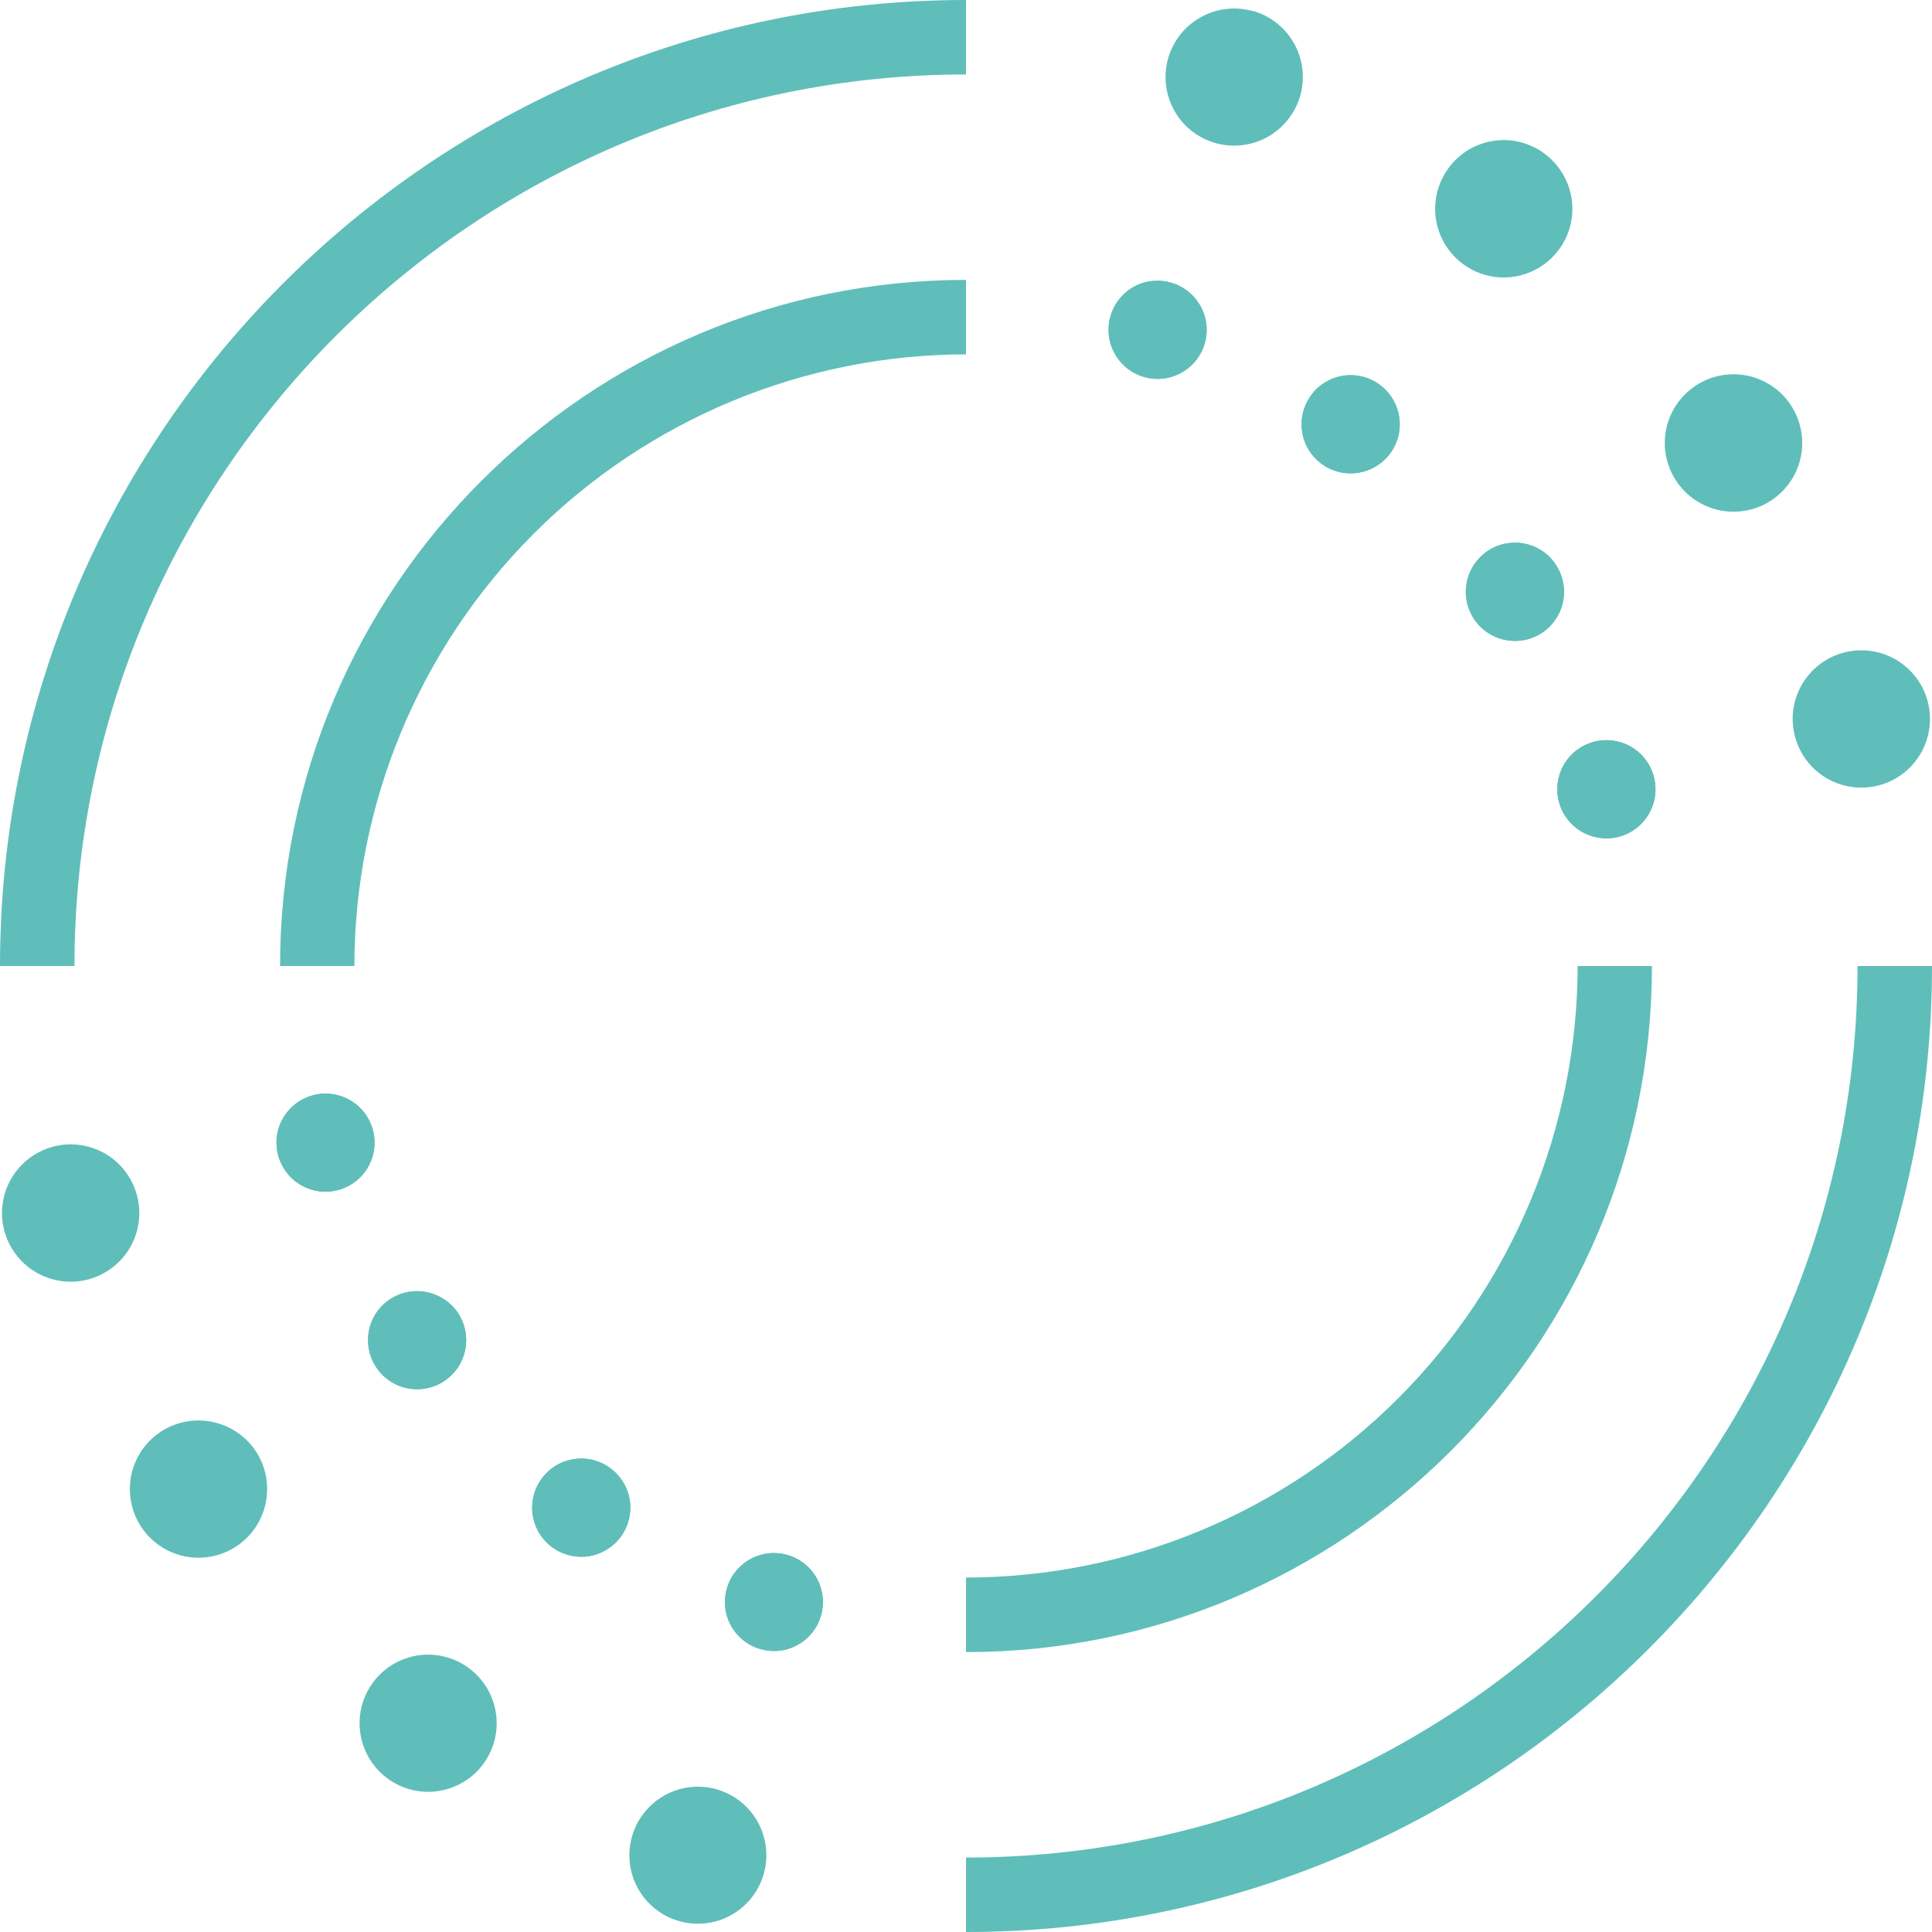 <svg width="24" height="24" viewBox="0 0 24 24" fill="none" xmlns="http://www.w3.org/2000/svg">
<path d="M12 24V23.075C18.106 23.075 23.075 18.106 23.075 12H24C24 18.617 18.617 24 12 24Z" fill="#5FBEBA"/>
<path d="M0.925 12H0C0 5.382 5.383 0 12 0V0.925C5.892 0.925 0.925 5.894 0.925 12Z" fill="#5FBEBA"/>
<path d="M12 20.523V19.597C14.014 19.595 15.945 18.794 17.37 17.369C18.794 15.945 19.595 14.014 19.598 12H20.521C20.521 16.701 16.698 20.523 12 20.523Z" fill="#5FBEBA"/>
<path d="M4.402 12H3.479C3.479 7.299 7.302 3.477 12 3.477V4.402C9.986 4.404 8.054 5.206 6.63 6.63C5.206 8.054 4.404 9.986 4.402 12Z" fill="#5FBEBA"/>
<path d="M23.944 8.703C23.989 8.866 23.985 9.038 23.932 9.199C23.879 9.359 23.78 9.5 23.647 9.604C23.514 9.708 23.353 9.77 23.184 9.782C23.016 9.794 22.848 9.757 22.701 9.673C22.554 9.59 22.435 9.465 22.36 9.314C22.284 9.163 22.255 8.993 22.275 8.826C22.296 8.658 22.366 8.501 22.477 8.373C22.587 8.245 22.733 8.153 22.896 8.109C23.114 8.049 23.346 8.078 23.543 8.189C23.739 8.301 23.884 8.486 23.944 8.703Z" fill="#5FBEBA"/>
<path d="M1.7 14.843C1.745 15.005 1.741 15.178 1.687 15.338C1.634 15.498 1.535 15.639 1.401 15.742C1.268 15.846 1.107 15.908 0.939 15.92C0.771 15.932 0.602 15.894 0.456 15.81C0.309 15.727 0.191 15.602 0.115 15.451C0.039 15.3 0.01 15.13 0.031 14.963C0.052 14.795 0.123 14.638 0.233 14.51C0.344 14.383 0.489 14.291 0.652 14.246C0.87 14.186 1.103 14.216 1.3 14.327C1.496 14.439 1.64 14.625 1.7 14.843Z" fill="#5FBEBA"/>
<path d="M22.239 5.021C22.334 5.16 22.386 5.325 22.388 5.494C22.39 5.663 22.341 5.829 22.249 5.97C22.156 6.112 22.024 6.222 21.869 6.289C21.713 6.355 21.541 6.373 21.375 6.342C21.209 6.31 21.056 6.23 20.936 6.112C20.815 5.993 20.733 5.842 20.698 5.676C20.664 5.511 20.679 5.339 20.743 5.182C20.806 5.026 20.915 4.892 21.055 4.797C21.242 4.67 21.471 4.622 21.693 4.664C21.915 4.706 22.111 4.834 22.239 5.021Z" fill="#5FBEBA"/>
<path d="M3.172 18.019C3.267 18.158 3.318 18.323 3.319 18.491C3.32 18.66 3.271 18.825 3.179 18.966C3.086 19.107 2.954 19.218 2.798 19.283C2.643 19.349 2.472 19.367 2.306 19.336C2.14 19.304 1.988 19.224 1.868 19.106C1.747 18.988 1.665 18.836 1.631 18.671C1.596 18.506 1.612 18.334 1.675 18.178C1.738 18.022 1.846 17.887 1.986 17.793C2.173 17.666 2.403 17.618 2.626 17.661C2.848 17.703 3.044 17.832 3.172 18.019Z" fill="#5FBEBA"/>
<path d="M19.175 1.9C19.312 1.998 19.417 2.134 19.477 2.292C19.537 2.45 19.549 2.621 19.511 2.786C19.473 2.95 19.387 3.099 19.264 3.215C19.142 3.33 18.987 3.407 18.821 3.435C18.655 3.463 18.484 3.441 18.33 3.372C18.177 3.302 18.047 3.189 17.957 3.046C17.868 2.903 17.823 2.737 17.828 2.568C17.833 2.4 17.888 2.237 17.986 2.099C18.05 2.008 18.133 1.93 18.227 1.87C18.323 1.811 18.428 1.77 18.539 1.752C18.649 1.733 18.762 1.737 18.872 1.762C18.981 1.788 19.084 1.834 19.175 1.9Z" fill="#5FBEBA"/>
<path d="M5.814 20.714C5.951 20.812 6.056 20.948 6.115 21.106C6.175 21.264 6.186 21.435 6.148 21.599C6.11 21.763 6.024 21.912 5.902 22.028C5.779 22.143 5.625 22.219 5.458 22.247C5.292 22.275 5.122 22.253 4.968 22.183C4.815 22.114 4.685 22.001 4.596 21.858C4.507 21.715 4.462 21.549 4.467 21.381C4.472 21.212 4.527 21.049 4.625 20.912C4.69 20.821 4.772 20.743 4.867 20.684C4.962 20.625 5.068 20.585 5.178 20.566C5.289 20.548 5.402 20.551 5.511 20.577C5.62 20.602 5.723 20.649 5.814 20.714Z" fill="#5FBEBA"/>
<path d="M15.577 0.139C15.794 0.205 15.976 0.353 16.083 0.553C16.19 0.752 16.213 0.986 16.148 1.203C16.082 1.419 15.933 1.601 15.734 1.708C15.534 1.815 15.3 1.838 15.084 1.773C14.868 1.707 14.686 1.559 14.58 1.36C14.473 1.16 14.45 0.927 14.515 0.711C14.581 0.495 14.729 0.313 14.929 0.207C15.128 0.1 15.361 0.077 15.577 0.142" fill="#5FBEBA"/>
<path d="M8.916 22.232C9.077 22.28 9.22 22.376 9.327 22.506C9.434 22.636 9.5 22.795 9.516 22.963C9.533 23.13 9.499 23.299 9.42 23.447C9.34 23.596 9.219 23.718 9.07 23.797C8.922 23.876 8.753 23.91 8.586 23.893C8.418 23.877 8.259 23.811 8.129 23.704C7.999 23.597 7.903 23.454 7.854 23.293C7.806 23.132 7.806 22.96 7.855 22.799C7.921 22.583 8.07 22.402 8.269 22.295C8.469 22.189 8.702 22.166 8.919 22.232" fill="#5FBEBA"/>
<path d="M20.543 9.642C20.575 9.758 20.572 9.882 20.534 9.996C20.496 10.111 20.425 10.211 20.33 10.286C20.235 10.36 20.12 10.404 20 10.413C19.879 10.421 19.759 10.394 19.654 10.335C19.549 10.275 19.464 10.186 19.41 10.078C19.356 9.97 19.335 9.848 19.35 9.729C19.365 9.609 19.415 9.496 19.494 9.405C19.573 9.314 19.678 9.248 19.794 9.216C19.95 9.174 20.116 9.194 20.257 9.274C20.397 9.354 20.5 9.486 20.543 9.642Z" fill="#5FBEBA"/>
<path d="M4.631 14.033C4.663 14.149 4.66 14.272 4.622 14.386C4.584 14.501 4.513 14.601 4.418 14.675C4.323 14.749 4.208 14.793 4.088 14.802C3.968 14.811 3.848 14.784 3.743 14.724C3.638 14.665 3.554 14.575 3.499 14.467C3.445 14.36 3.425 14.239 3.439 14.119C3.454 13.999 3.504 13.887 3.583 13.796C3.662 13.705 3.766 13.639 3.882 13.607C4.038 13.564 4.204 13.585 4.345 13.665C4.485 13.745 4.588 13.877 4.631 14.033Z" fill="#5FBEBA"/>
<path d="M19.323 7.008C19.391 7.108 19.427 7.226 19.429 7.347C19.43 7.467 19.395 7.586 19.329 7.687C19.262 7.788 19.168 7.867 19.056 7.914C18.945 7.961 18.823 7.974 18.704 7.951C18.585 7.928 18.476 7.871 18.39 7.786C18.304 7.701 18.246 7.593 18.221 7.474C18.197 7.356 18.209 7.233 18.254 7.121C18.3 7.01 18.378 6.914 18.478 6.846C18.544 6.801 18.618 6.77 18.696 6.754C18.775 6.738 18.855 6.737 18.934 6.752C19.012 6.767 19.087 6.797 19.154 6.841C19.221 6.885 19.278 6.942 19.323 7.008Z" fill="#5FBEBA"/>
<path d="M5.685 16.304C5.753 16.404 5.79 16.521 5.791 16.642C5.792 16.762 5.758 16.881 5.692 16.982C5.626 17.082 5.531 17.161 5.421 17.209C5.31 17.256 5.187 17.269 5.069 17.247C4.95 17.225 4.841 17.168 4.755 17.084C4.669 16.999 4.609 16.891 4.585 16.773C4.56 16.655 4.57 16.533 4.615 16.421C4.66 16.309 4.737 16.213 4.837 16.145C4.971 16.054 5.135 16.02 5.294 16.05C5.452 16.08 5.593 16.171 5.685 16.304Z" fill="#5FBEBA"/>
<path d="M17.132 4.774C17.23 4.844 17.305 4.941 17.348 5.054C17.391 5.167 17.4 5.29 17.373 5.407C17.346 5.525 17.284 5.632 17.197 5.714C17.109 5.797 16.998 5.852 16.879 5.872C16.76 5.892 16.638 5.876 16.528 5.827C16.418 5.777 16.325 5.696 16.261 5.594C16.197 5.492 16.165 5.373 16.169 5.252C16.172 5.132 16.212 5.015 16.282 4.917C16.328 4.851 16.387 4.796 16.455 4.753C16.523 4.711 16.598 4.682 16.677 4.669C16.756 4.655 16.837 4.658 16.915 4.676C16.993 4.694 17.067 4.727 17.132 4.774Z" fill="#5FBEBA"/>
<path d="M7.575 18.233C7.673 18.303 7.748 18.401 7.791 18.514C7.834 18.627 7.842 18.75 7.814 18.867C7.787 18.985 7.725 19.091 7.637 19.174C7.549 19.256 7.439 19.311 7.32 19.331C7.201 19.35 7.079 19.334 6.969 19.284C6.859 19.235 6.766 19.153 6.702 19.051C6.639 18.948 6.607 18.829 6.611 18.709C6.615 18.588 6.655 18.471 6.725 18.373C6.772 18.308 6.831 18.253 6.898 18.21C6.966 18.168 7.042 18.14 7.121 18.127C7.2 18.114 7.281 18.116 7.359 18.134C7.436 18.153 7.51 18.186 7.575 18.233Z" fill="#5FBEBA"/>
<path d="M14.559 3.515C14.675 3.551 14.777 3.619 14.852 3.713C14.929 3.806 14.975 3.92 14.987 4.04C14.998 4.16 14.974 4.28 14.917 4.386C14.86 4.492 14.772 4.579 14.666 4.635C14.56 4.692 14.439 4.716 14.319 4.704C14.2 4.692 14.086 4.644 13.993 4.568C13.9 4.491 13.832 4.389 13.797 4.274C13.762 4.159 13.762 4.036 13.797 3.921C13.82 3.844 13.858 3.772 13.909 3.71C13.96 3.647 14.023 3.596 14.093 3.558C14.164 3.52 14.242 3.497 14.322 3.49C14.402 3.483 14.483 3.491 14.559 3.515Z" fill="#5FBEBA"/>
<path d="M9.794 19.32C9.909 19.355 10.01 19.424 10.086 19.517C10.162 19.611 10.209 19.724 10.22 19.844C10.231 19.964 10.207 20.084 10.15 20.19C10.092 20.296 10.005 20.382 9.899 20.439C9.793 20.495 9.673 20.519 9.553 20.506C9.433 20.494 9.32 20.447 9.227 20.371C9.134 20.294 9.066 20.192 9.031 20.077C8.997 19.962 8.997 19.839 9.032 19.724C9.055 19.648 9.093 19.576 9.144 19.514C9.195 19.453 9.258 19.401 9.329 19.364C9.4 19.326 9.477 19.303 9.557 19.295C9.637 19.288 9.717 19.296 9.794 19.32Z" fill="#5FBEBA"/>
<path d="M20.543 9.642C20.575 9.758 20.572 9.882 20.534 9.996C20.496 10.111 20.425 10.211 20.33 10.286C20.235 10.36 20.12 10.404 20 10.413C19.879 10.421 19.759 10.394 19.654 10.335C19.549 10.275 19.464 10.186 19.41 10.078C19.356 9.97 19.335 9.848 19.35 9.729C19.365 9.609 19.415 9.496 19.494 9.405C19.573 9.314 19.678 9.248 19.794 9.216C19.95 9.174 20.116 9.194 20.257 9.274C20.397 9.354 20.5 9.486 20.543 9.642Z" fill="#5FBEBA"/>
<path d="M4.631 14.033C4.663 14.149 4.66 14.272 4.622 14.386C4.584 14.501 4.513 14.601 4.418 14.675C4.323 14.749 4.208 14.793 4.088 14.802C3.968 14.811 3.848 14.784 3.743 14.724C3.638 14.665 3.554 14.575 3.499 14.467C3.445 14.36 3.425 14.239 3.439 14.119C3.454 13.999 3.504 13.887 3.583 13.796C3.662 13.705 3.766 13.639 3.882 13.607C4.038 13.564 4.204 13.585 4.345 13.665C4.485 13.745 4.588 13.877 4.631 14.033Z" fill="#5FBEBA"/>
<path d="M19.323 7.008C19.391 7.108 19.427 7.226 19.429 7.347C19.43 7.467 19.395 7.586 19.329 7.687C19.262 7.788 19.168 7.867 19.056 7.914C18.945 7.961 18.823 7.974 18.704 7.951C18.585 7.928 18.476 7.871 18.39 7.786C18.304 7.701 18.246 7.593 18.221 7.474C18.197 7.356 18.209 7.233 18.254 7.121C18.3 7.01 18.378 6.914 18.478 6.846C18.544 6.801 18.618 6.77 18.696 6.754C18.775 6.738 18.855 6.737 18.934 6.752C19.012 6.767 19.087 6.797 19.154 6.841C19.221 6.885 19.278 6.942 19.323 7.008Z" fill="#5FBEBA"/>
<path d="M5.685 16.304C5.753 16.404 5.79 16.521 5.791 16.642C5.792 16.762 5.758 16.881 5.692 16.982C5.626 17.082 5.531 17.161 5.421 17.209C5.31 17.256 5.187 17.269 5.069 17.247C4.95 17.225 4.841 17.168 4.755 17.084C4.669 16.999 4.609 16.891 4.585 16.773C4.56 16.655 4.57 16.533 4.615 16.421C4.66 16.309 4.737 16.213 4.837 16.145C4.971 16.054 5.135 16.02 5.294 16.05C5.452 16.08 5.593 16.171 5.685 16.304Z" fill="#5FBEBA"/>
<path d="M17.132 4.774C17.23 4.844 17.305 4.941 17.348 5.054C17.391 5.167 17.4 5.29 17.373 5.407C17.346 5.525 17.284 5.632 17.197 5.714C17.109 5.797 16.998 5.852 16.879 5.872C16.76 5.892 16.638 5.876 16.528 5.827C16.418 5.777 16.325 5.696 16.261 5.594C16.197 5.492 16.165 5.373 16.169 5.252C16.172 5.132 16.212 5.015 16.282 4.917C16.328 4.851 16.387 4.796 16.455 4.753C16.523 4.711 16.598 4.682 16.677 4.669C16.756 4.655 16.837 4.658 16.915 4.676C16.993 4.694 17.067 4.727 17.132 4.774Z" fill="#5FBEBA"/>
<path d="M7.575 18.233C7.673 18.303 7.748 18.401 7.791 18.514C7.834 18.627 7.842 18.75 7.814 18.867C7.787 18.985 7.725 19.091 7.637 19.174C7.549 19.256 7.439 19.311 7.32 19.331C7.201 19.35 7.079 19.334 6.969 19.284C6.859 19.235 6.766 19.153 6.702 19.051C6.639 18.948 6.607 18.829 6.611 18.709C6.615 18.588 6.655 18.471 6.725 18.373C6.772 18.308 6.831 18.253 6.898 18.21C6.966 18.168 7.042 18.14 7.121 18.127C7.2 18.114 7.281 18.116 7.359 18.134C7.436 18.153 7.51 18.186 7.575 18.233Z" fill="#5FBEBA"/>
<path d="M14.559 3.515C14.675 3.551 14.777 3.619 14.852 3.713C14.929 3.806 14.975 3.92 14.987 4.04C14.998 4.16 14.974 4.28 14.917 4.386C14.86 4.492 14.772 4.579 14.666 4.635C14.56 4.692 14.439 4.716 14.319 4.704C14.2 4.692 14.086 4.644 13.993 4.568C13.9 4.491 13.832 4.389 13.797 4.274C13.762 4.159 13.762 4.036 13.797 3.921C13.82 3.844 13.858 3.772 13.909 3.71C13.96 3.647 14.023 3.596 14.093 3.558C14.164 3.52 14.242 3.497 14.322 3.49C14.402 3.483 14.483 3.491 14.559 3.515Z" fill="#5FBEBA"/>
<path d="M9.794 19.32C9.909 19.355 10.01 19.424 10.086 19.517C10.162 19.611 10.209 19.724 10.22 19.844C10.231 19.964 10.207 20.084 10.15 20.19C10.092 20.296 10.005 20.382 9.899 20.439C9.793 20.495 9.673 20.519 9.553 20.506C9.433 20.494 9.32 20.447 9.227 20.371C9.134 20.294 9.066 20.192 9.031 20.077C8.997 19.962 8.997 19.839 9.032 19.724C9.055 19.648 9.093 19.576 9.144 19.514C9.195 19.453 9.258 19.401 9.329 19.364C9.4 19.326 9.477 19.303 9.557 19.295C9.637 19.288 9.717 19.296 9.794 19.32Z" fill="#5FBEBA"/>
</svg>
